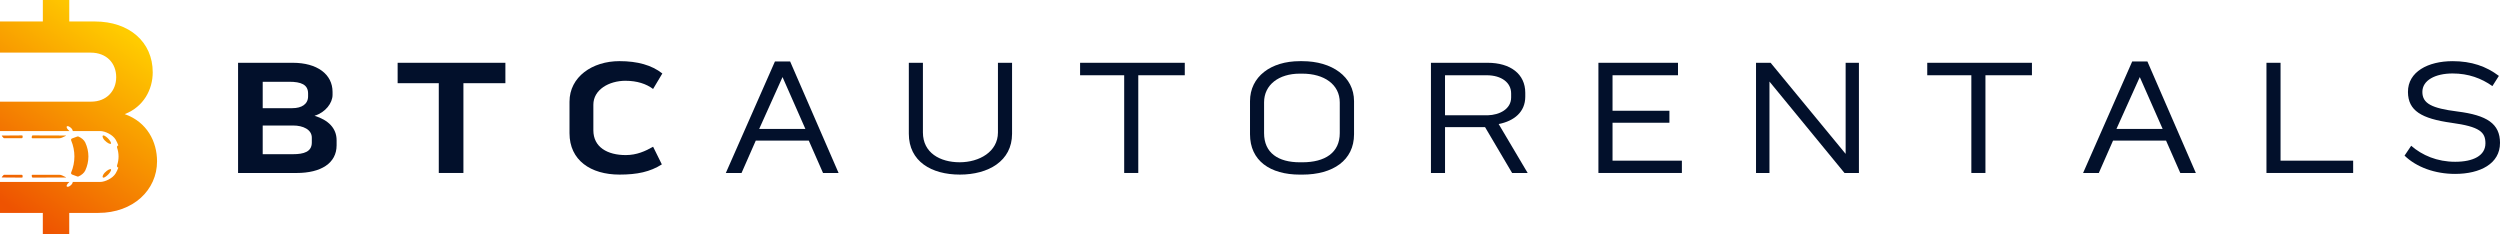 <?xml version="1.0" encoding="UTF-8"?>
<svg id="Layer_2" data-name="Layer 2" xmlns="http://www.w3.org/2000/svg" xmlns:xlink="http://www.w3.org/1999/xlink" viewBox="0 0 1092.97 102.5">
  <defs>
    <style>
      .cls-1 {
        fill: url(#linear-gradient);
      }

      .cls-1, .cls-2, .cls-3, .cls-4, .cls-5, .cls-6, .cls-7, .cls-8, .cls-9 {
        stroke-width: 0px;
      }

      .cls-2 {
        fill: url(#linear-gradient-4);
      }

      .cls-3 {
        fill: url(#linear-gradient-2);
      }

      .cls-4 {
        fill: url(#linear-gradient-3);
      }

      .cls-5 {
        fill: url(#linear-gradient-8);
      }

      .cls-6 {
        fill: url(#linear-gradient-7);
      }

      .cls-7 {
        fill: url(#linear-gradient-5);
      }

      .cls-8 {
        fill: url(#linear-gradient-6);
      }

      .cls-9 {
        fill: #02102b;
      }
    </style>
    <linearGradient id="linear-gradient" x1="1.66" y1="88.64" x2="55.42" y2="14.3" gradientUnits="userSpaceOnUse">
      <stop offset="0" stop-color="#ee5301"/>
      <stop offset="1" stop-color="#fc0"/>
    </linearGradient>
    <linearGradient id="linear-gradient-2" x1=".03" y1="84.77" x2="40.64" y2="28.62" xlink:href="#linear-gradient"/>
    <linearGradient id="linear-gradient-3" x1="-6.06" y1="75.52" x2="33.84" y2="20.33" xlink:href="#linear-gradient"/>
    <linearGradient id="linear-gradient-4" x1="12.54" y1="97.72" x2="66.86" y2="22.6" xlink:href="#linear-gradient"/>
    <linearGradient id="linear-gradient-5" x1="8.22" y1="95.23" x2="62.54" y2="20.11" xlink:href="#linear-gradient"/>
    <linearGradient id="linear-gradient-6" x1="-.14" y1="89.18" x2="54.18" y2="14.06" xlink:href="#linear-gradient"/>
    <linearGradient id="linear-gradient-7" x1="17.58" y1="101.36" x2="71.9" y2="26.24" xlink:href="#linear-gradient"/>
    <linearGradient id="linear-gradient-8" x1="24.51" y1="106.37" x2="78.83" y2="31.25" xlink:href="#linear-gradient"/>
  </defs>
  <g id="_Слой_1" data-name="Слой 1">
    <g>
      <g>
        <path class="cls-1" d="M54.49,49.91c8.37-3.24,12.28-10.83,12.28-18.3,0-13.29-10.27-22.22-25.34-22.22h-11.15V0h-11.55v9.39H0v13.62h39.64c7.03,0,11.16,4.68,11.16,10.72s-4.24,10.71-10.93,10.71H0v12.85h30.37c-1.92-1.58-1.4-2.79.14-1.78.94.59,1.24,1.3,1.32,1.78h11.91c2.2,0,5.56,1.61,6.84,3.78.47.82.84,1.65,1.15,2.5-.05.01-.1.02-.14.05-.38.13-.53.52-.39.98.84,2.51.84,5.13,0,7.64-.14.45.01.83.36.97.06.03.12.05.19.06-.3.85-.7,1.69-1.17,2.5-1.27,2.17-4.63,3.78-6.84,3.78h-11.91c-.08.47-.38,1.18-1.32,1.78-.27.18-.49.26-.7.31h-.46c-.44-.19-.25-1.06,1.01-2.1H0v13.54h18.72v9.39h11.55v-9.39h12.72c15.29,0,25.67-10.04,25.67-22.55,0-8.6-4.36-17.2-14.17-20.65Z"/>
        <path class="cls-3" d="M.9,77.59c.97.03,7.43.06,8.68.06.19,0,.33-.14.32-.31,0-.21-.03-.4-.04-.6,0-.18-.17-.33-.37-.33H1.8c-.09,0-.18.04-.23.1-.26.3-.52.59-.78.89-.06.07,0,.18.11.19Z"/>
        <path class="cls-4" d="M1.57,60.34c.06.07.14.09.23.09h7.7c.2,0,.36-.14.37-.32,0-.2.03-.4.04-.6,0-.18-.13-.32-.32-.31-1.26,0-7.72.02-8.68.06-.1,0-.17.11-.11.19.25.29.52.59.78.89Z"/>
        <path class="cls-2" d="M31.5,76.3c.77.29,1.53.57,2.28.85.19.07.4.06.59-.03,1.24-.55,2.41-1.49,2.93-2.62,1.8-3.91,1.8-8.25,0-12.16-.52-1.13-1.69-2.07-2.93-2.62-.19-.09-.4-.1-.59-.03-.75.28-1.51.56-2.28.84-.36.13-.53.52-.39.86,1.89,4.48,1.89,9.55,0,14.03-.14.35.04.72.39.85Z"/>
        <path class="cls-7" d="M13.95,77.34c.03.18.19.31.37.31,1.34,0,13.37-.02,14.45-.05.08,0,.1-.09.04-.12-.38-.19-1.12-.53-1.65-.79-.39-.19-.84-.28-1.29-.28h-11.72c-.18,0-.3.14-.28.3.03.21.06.42.08.63Z"/>
        <path class="cls-8" d="M14.14,60.44h11.72c.45,0,.9-.09,1.29-.28.53-.24,1.28-.6,1.65-.78.07-.03.04-.12-.04-.13-1.08-.03-13.11-.04-14.45-.05-.19,0-.35.14-.37.32-.03.21-.06.41-.08.63-.02.16.1.29.28.29Z"/>
        <path class="cls-6" d="M45.75,61.35c1.19,1.24,2.49,1.81,2.75,1.47.27-.35-.48-1.56-1.48-2.5-.37-.34-.76-.66-1.14-.87-1.02-.59-1.24-.01-.87.83.15.34.4.72.74,1.08Z"/>
        <path class="cls-5" d="M45.89,77.42c.09-.05.19-.11.29-.18.14-.09.29-.2.43-.33.14-.11.29-.24.42-.37.03-.03.06-.06.09-.09.07-.07.15-.14.23-.22.09-.1.19-.22.29-.32.09-.11.17-.22.26-.33.08-.1.15-.22.23-.32.14-.2.26-.41.33-.59.03-.07.06-.14.07-.22.06-.18.06-.33-.01-.42-.26-.34-1.56.24-2.75,1.48-.34.36-.58.74-.74,1.08-.37.83-.15,1.41.87.83Z"/>
        <path class="cls-9" d="M137.52,50.62c6.02,1.84,9.64,5.45,9.64,10.7v2.2c0,7.86-6.87,12.11-17.5,12.11h-25.58V27.45h23.95c10.56,0,17.36,4.96,17.36,12.75v1.27c0,3.54-3.05,7.66-7.86,9.14ZM114.85,47.29h12.97c4.11,0,6.87-1.78,6.87-5.17v-1.27c0-3.9-3.12-5.1-8.22-5.1h-11.62v11.55ZM136.32,60.18c0-3.54-3.83-5.31-8.15-5.31h-13.32v12.54h13.25c4.75,0,8.22-1.06,8.22-5.1v-2.12Z"/>
        <path class="cls-9" d="M173.84,36.37v-8.92h47.11v8.92h-18.35v39.25h-10.77v-39.25h-18Z"/>
        <path class="cls-9" d="M345.44,26.88l21.18,48.75h-6.8l-6.23-14.17h-23.17l-6.23,14.17h-6.87l21.47-48.75h6.66ZM352.1,56.36l-9.99-22.67-10.2,22.67h20.19Z"/>
        <path class="cls-9" d="M436.3,27.45h6.16v31.03c0,11.97-10.41,17.85-22.81,17.85s-22.32-5.74-22.32-17.85v-31.03h6.16v30.46c0,8.92,7.51,13.03,16.08,13.03s16.72-4.6,16.72-13.03v-30.46Z"/>
        <path class="cls-9" d="M472.2,32.9v-5.45h45.77v5.45h-20.33v42.72h-6.16v-42.72h-19.27Z"/>
        <path class="cls-9" d="M591.97,44.24v14.46c0,11.4-9.21,17.64-22.6,17.64h-1.06c-13.04,0-21.82-6.09-21.82-17.64v-14.46c0-10.76,9.14-17.5,21.75-17.5h1.13c12.89,0,22.6,6.73,22.6,17.5ZM585.73,44.81c0-7.94-6.87-12.61-16.37-12.61h-1.13c-9.07,0-15.59,4.82-15.59,12.54v13.46c0,8.64,6.16,12.75,15.66,12.75h1.06c9.92,0,16.37-4.18,16.37-12.75v-13.39Z"/>
        <path class="cls-9" d="M655.2,54.23l12.68,21.4h-6.8l-11.83-20.05h-17.5v20.05h-6.16V27.45h24.8c9.92,0,16.44,4.89,16.44,13.11v1.7c0,6.66-4.82,10.63-11.62,11.97ZM631.75,50.4h18.7c5.1-.14,10.2-2.69,10.2-7.79v-1.77c0-4.75-4.25-7.94-10.7-7.94h-18.21v17.5Z"/>
        <path class="cls-9" d="M704.98,53.66v16.58h30.32v5.38h-36.49V27.45h34.79v5.45h-28.62v15.52h24.87v5.24h-24.87Z"/>
        <path class="cls-9" d="M806.89,27.45h5.81v48.17h-6.31l-32.8-39.96v39.96h-5.88V27.45h6.38l32.8,39.82V27.45Z"/>
        <path class="cls-9" d="M842.57,32.9v-5.45h45.77v5.45h-20.33v42.72h-6.16v-42.72h-19.27Z"/>
        <path class="cls-9" d="M938.82,26.88l21.18,48.75h-6.8l-6.23-14.17h-23.17l-6.23,14.17h-6.87l21.47-48.75h6.66ZM945.48,56.36l-9.99-22.67-10.2,22.67h20.19Z"/>
        <path class="cls-9" d="M997.03,27.45v42.79h31.74v5.38h-37.9V27.45h6.16Z"/>
        <path class="cls-9" d="M273.54,35.32c4.88,0,9.02,1.32,11.98,3.58l4.05-6.78c-4.67-3.67-10.9-5.39-18.78-5.39-11.83,0-21.81,6.87-21.81,17.72v13.8c0,11.77,9.21,18.08,21.88,18.08,7.72,0,13.39-1.21,18.49-4.46l-3.82-7.72c-3.35,1.92-7.14,3.65-11.94,3.65-8.04,0-14.18-3.47-14.18-10.83v-11.19c0-6.52,6.74-10.47,14.12-10.47Z"/>
      </g>
      <path class="cls-9" d="M1092.97,62.52c0,8.98-8.56,13.51-19.66,13.51-8.7,0-16.83-2.9-22.07-7.99l2.9-4.31c4.81,4.17,11.32,7,19.24,7s13.22-2.69,13.22-8.06c0-4.88-2.4-7.28-14.85-8.98-13.15-1.84-18.95-5.3-19.02-13.44-.07-8.91,8.84-13.51,19.52-13.51,8.27,0,14.71,2.26,20.23,6.44l-2.83,4.46c-4.81-3.4-10.47-5.52-17.4-5.52-7.57,0-13.22,2.97-13.22,8.06s4.1,7.14,15.28,8.56c12.94,1.63,18.67,5.3,18.67,13.79Z"/>
    </g>
  </g>
</svg>